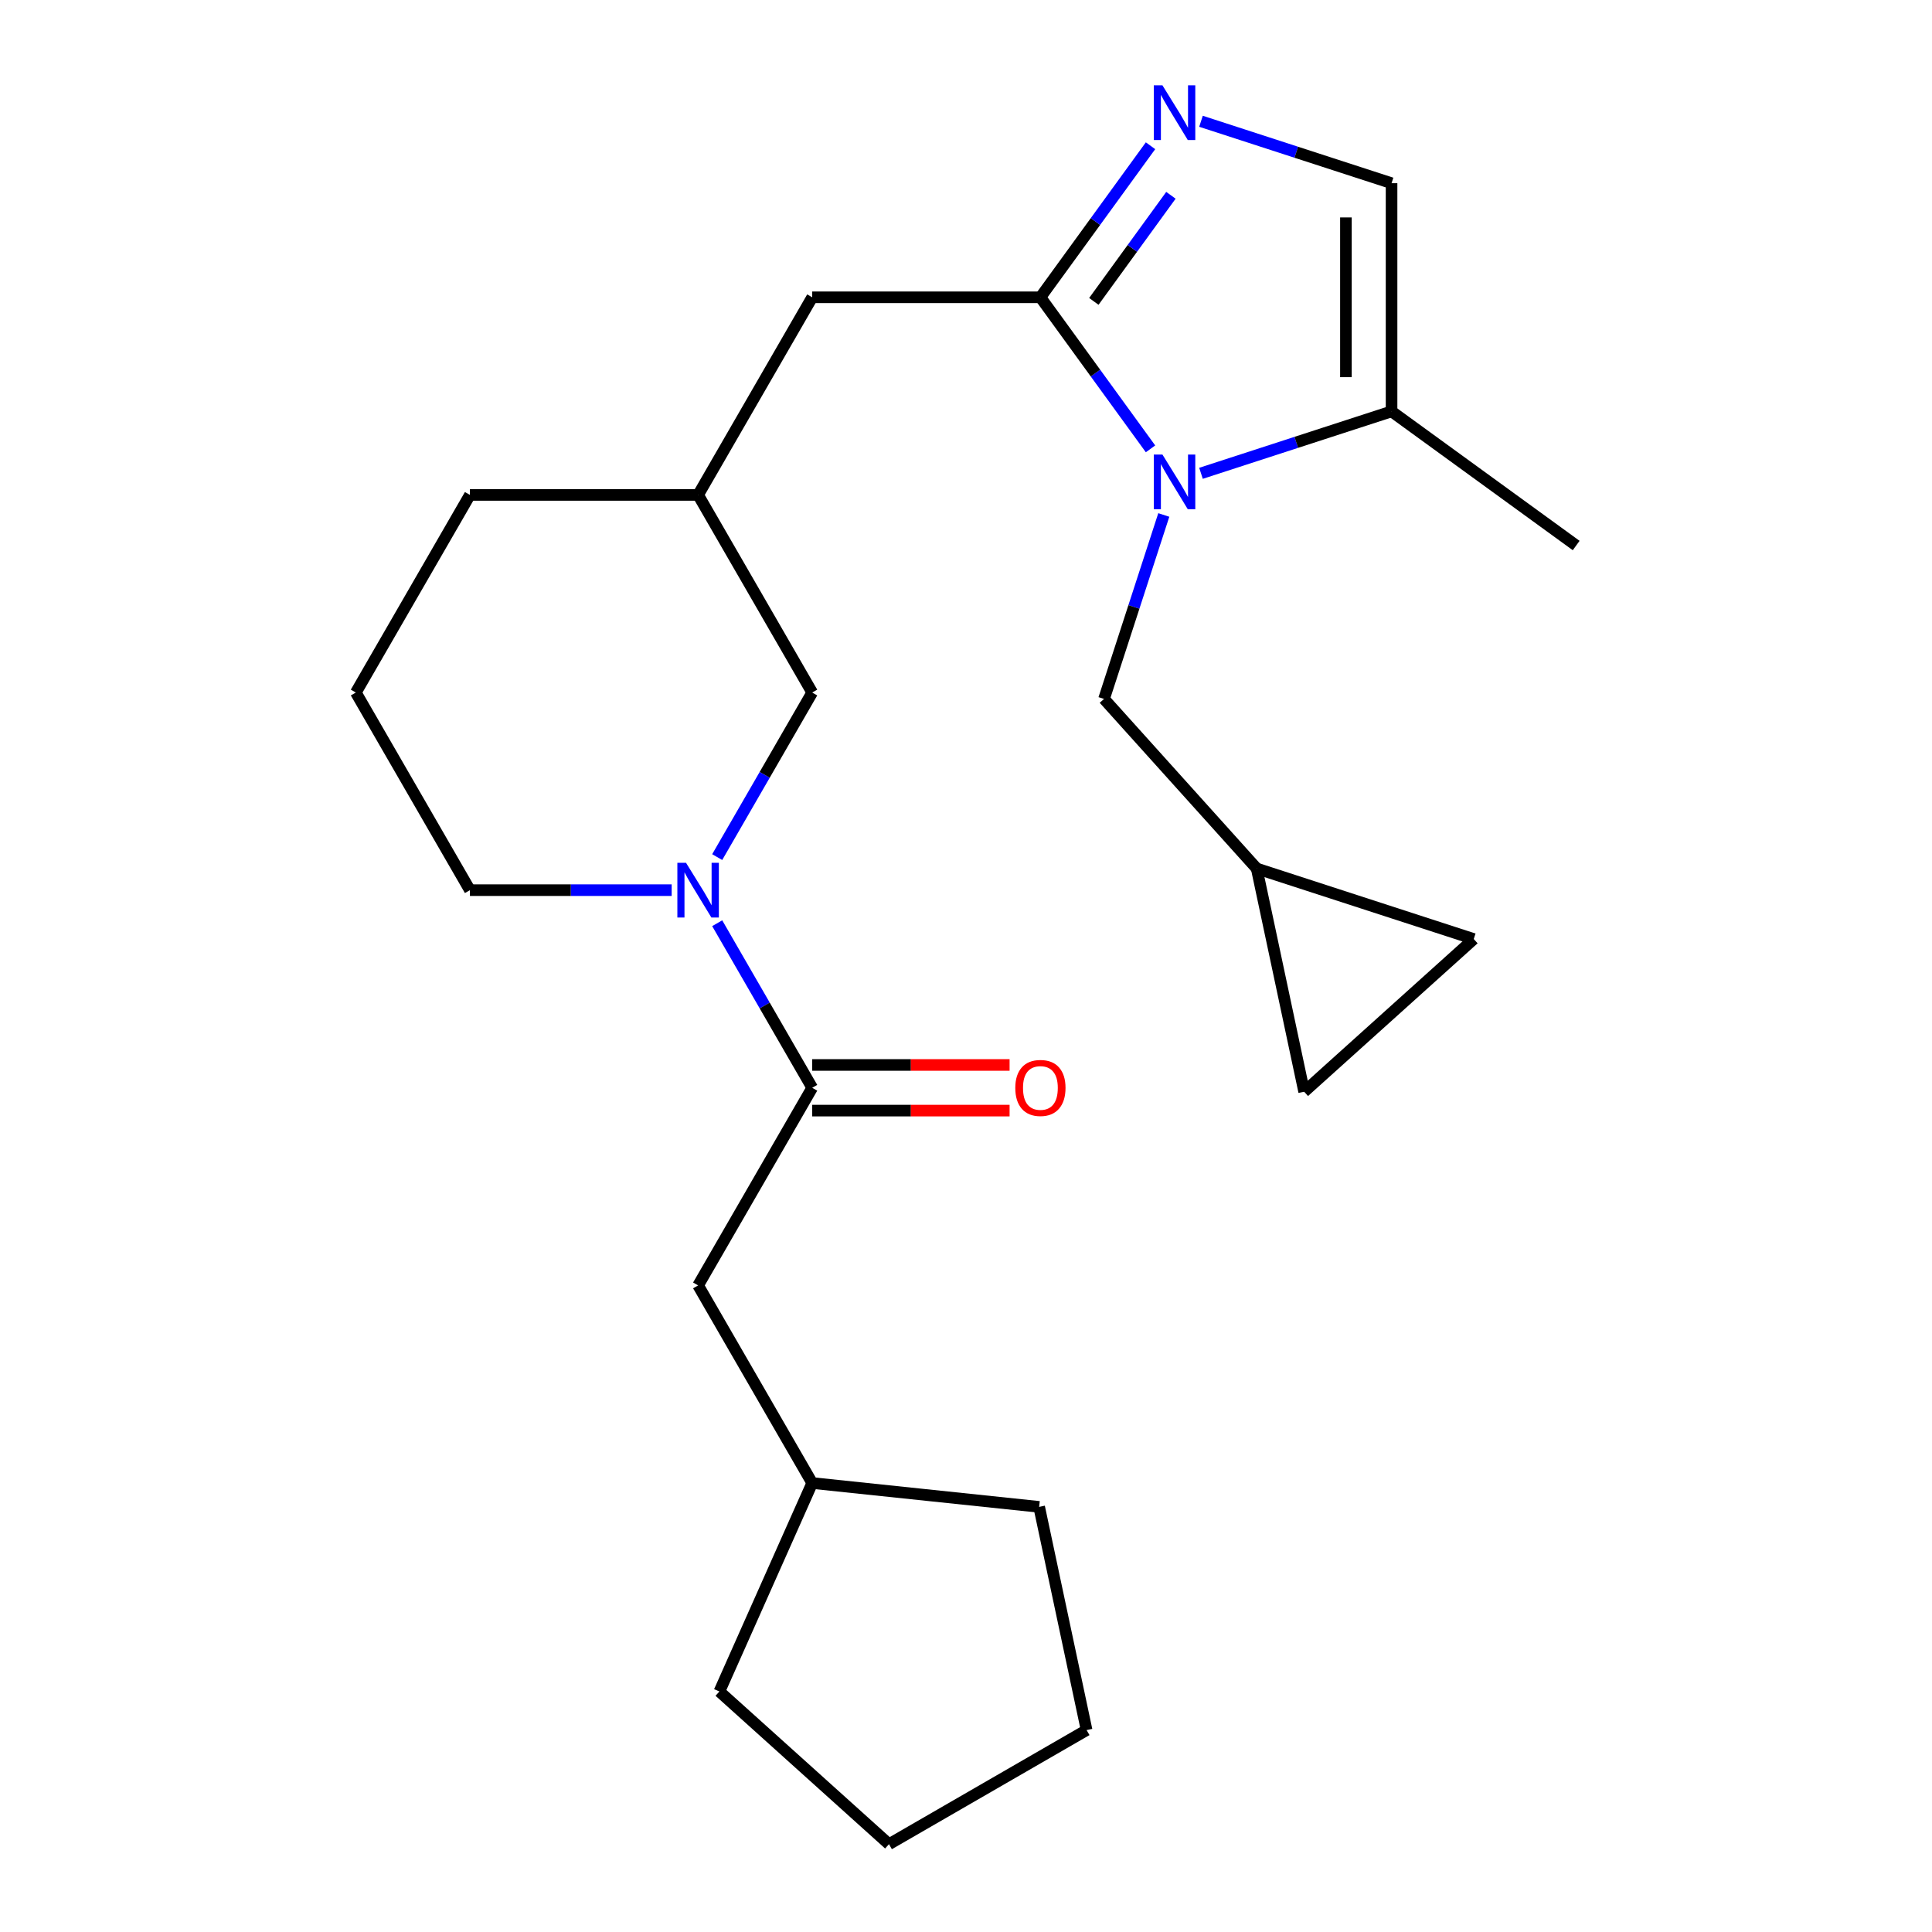 <?xml version='1.0' encoding='iso-8859-1'?>
<svg version='1.1' baseProfile='full'
              xmlns='http://www.w3.org/2000/svg'
                      xmlns:rdkit='http://www.rdkit.org/xml'
                      xmlns:xlink='http://www.w3.org/1999/xlink'
                  xml:space='preserve'
width='1000px' height='1000px' viewBox='0 0 1000 1000'>
<!-- END OF HEADER -->
<rect style='opacity:1.0;fill:#FFFFFF;stroke:none' width='1000' height='1000' x='0' y='0'> </rect>
<path class='bond-0' d='M 595.505,232.322 L 567.009,193.101' style='fill:none;fill-rule:evenodd;stroke:#0000FF;stroke-width:6px;stroke-linecap:butt;stroke-linejoin:miter;stroke-opacity:1' />
<path class='bond-0' d='M 567.009,193.101 L 538.513,153.88' style='fill:none;fill-rule:evenodd;stroke:#000000;stroke-width:6px;stroke-linecap:butt;stroke-linejoin:miter;stroke-opacity:1' />
<path class='bond-4' d='M 621.631,244.986 L 670.95,228.961' style='fill:none;fill-rule:evenodd;stroke:#0000FF;stroke-width:6px;stroke-linecap:butt;stroke-linejoin:miter;stroke-opacity:1' />
<path class='bond-4' d='M 670.95,228.961 L 720.27,212.936' style='fill:none;fill-rule:evenodd;stroke:#000000;stroke-width:6px;stroke-linecap:butt;stroke-linejoin:miter;stroke-opacity:1' />
<path class='bond-6' d='M 602.378,266.548 L 586.908,314.157' style='fill:none;fill-rule:evenodd;stroke:#0000FF;stroke-width:6px;stroke-linecap:butt;stroke-linejoin:miter;stroke-opacity:1' />
<path class='bond-6' d='M 586.908,314.157 L 571.439,361.767' style='fill:none;fill-rule:evenodd;stroke:#000000;stroke-width:6px;stroke-linecap:butt;stroke-linejoin:miter;stroke-opacity:1' />
<path class='bond-1' d='M 538.513,153.88 L 567.009,114.659' style='fill:none;fill-rule:evenodd;stroke:#000000;stroke-width:6px;stroke-linecap:butt;stroke-linejoin:miter;stroke-opacity:1' />
<path class='bond-1' d='M 567.009,114.659 L 595.505,75.438' style='fill:none;fill-rule:evenodd;stroke:#0000FF;stroke-width:6px;stroke-linecap:butt;stroke-linejoin:miter;stroke-opacity:1' />
<path class='bond-1' d='M 566.173,155.999 L 586.12,128.544' style='fill:none;fill-rule:evenodd;stroke:#000000;stroke-width:6px;stroke-linecap:butt;stroke-linejoin:miter;stroke-opacity:1' />
<path class='bond-1' d='M 586.12,128.544 L 606.067,101.089' style='fill:none;fill-rule:evenodd;stroke:#0000FF;stroke-width:6px;stroke-linecap:butt;stroke-linejoin:miter;stroke-opacity:1' />
<path class='bond-8' d='M 538.513,153.88 L 420.4,153.88' style='fill:none;fill-rule:evenodd;stroke:#000000;stroke-width:6px;stroke-linecap:butt;stroke-linejoin:miter;stroke-opacity:1' />
<path class='bond-24' d='M 621.631,62.774 L 670.95,78.799' style='fill:none;fill-rule:evenodd;stroke:#0000FF;stroke-width:6px;stroke-linecap:butt;stroke-linejoin:miter;stroke-opacity:1' />
<path class='bond-24' d='M 670.95,78.799 L 720.27,94.824' style='fill:none;fill-rule:evenodd;stroke:#000000;stroke-width:6px;stroke-linecap:butt;stroke-linejoin:miter;stroke-opacity:1' />
<path class='bond-2' d='M 371.224,443.633 L 395.812,401.045' style='fill:none;fill-rule:evenodd;stroke:#0000FF;stroke-width:6px;stroke-linecap:butt;stroke-linejoin:miter;stroke-opacity:1' />
<path class='bond-2' d='M 395.812,401.045 L 420.4,358.457' style='fill:none;fill-rule:evenodd;stroke:#000000;stroke-width:6px;stroke-linecap:butt;stroke-linejoin:miter;stroke-opacity:1' />
<path class='bond-3' d='M 371.224,477.858 L 395.812,520.446' style='fill:none;fill-rule:evenodd;stroke:#0000FF;stroke-width:6px;stroke-linecap:butt;stroke-linejoin:miter;stroke-opacity:1' />
<path class='bond-3' d='M 395.812,520.446 L 420.4,563.034' style='fill:none;fill-rule:evenodd;stroke:#000000;stroke-width:6px;stroke-linecap:butt;stroke-linejoin:miter;stroke-opacity:1' />
<path class='bond-26' d='M 347.651,460.746 L 295.441,460.746' style='fill:none;fill-rule:evenodd;stroke:#0000FF;stroke-width:6px;stroke-linecap:butt;stroke-linejoin:miter;stroke-opacity:1' />
<path class='bond-26' d='M 295.441,460.746 L 243.231,460.746' style='fill:none;fill-rule:evenodd;stroke:#000000;stroke-width:6px;stroke-linecap:butt;stroke-linejoin:miter;stroke-opacity:1' />
<path class='bond-12' d='M 420.4,563.034 L 361.344,665.323' style='fill:none;fill-rule:evenodd;stroke:#000000;stroke-width:6px;stroke-linecap:butt;stroke-linejoin:miter;stroke-opacity:1' />
<path class='bond-13' d='M 420.4,574.845 L 471.48,574.845' style='fill:none;fill-rule:evenodd;stroke:#000000;stroke-width:6px;stroke-linecap:butt;stroke-linejoin:miter;stroke-opacity:1' />
<path class='bond-13' d='M 471.48,574.845 L 522.56,574.845' style='fill:none;fill-rule:evenodd;stroke:#FF0000;stroke-width:6px;stroke-linecap:butt;stroke-linejoin:miter;stroke-opacity:1' />
<path class='bond-13' d='M 420.4,551.223 L 471.48,551.223' style='fill:none;fill-rule:evenodd;stroke:#000000;stroke-width:6px;stroke-linecap:butt;stroke-linejoin:miter;stroke-opacity:1' />
<path class='bond-13' d='M 471.48,551.223 L 522.56,551.223' style='fill:none;fill-rule:evenodd;stroke:#FF0000;stroke-width:6px;stroke-linecap:butt;stroke-linejoin:miter;stroke-opacity:1' />
<path class='bond-5' d='M 720.27,212.936 L 720.27,94.824' style='fill:none;fill-rule:evenodd;stroke:#000000;stroke-width:6px;stroke-linecap:butt;stroke-linejoin:miter;stroke-opacity:1' />
<path class='bond-5' d='M 696.647,195.219 L 696.647,112.54' style='fill:none;fill-rule:evenodd;stroke:#000000;stroke-width:6px;stroke-linecap:butt;stroke-linejoin:miter;stroke-opacity:1' />
<path class='bond-17' d='M 720.27,212.936 L 815.825,282.361' style='fill:none;fill-rule:evenodd;stroke:#000000;stroke-width:6px;stroke-linecap:butt;stroke-linejoin:miter;stroke-opacity:1' />
<path class='bond-7' d='M 571.439,361.767 L 650.472,449.542' style='fill:none;fill-rule:evenodd;stroke:#000000;stroke-width:6px;stroke-linecap:butt;stroke-linejoin:miter;stroke-opacity:1' />
<path class='bond-10' d='M 650.472,449.542 L 762.804,486.041' style='fill:none;fill-rule:evenodd;stroke:#000000;stroke-width:6px;stroke-linecap:butt;stroke-linejoin:miter;stroke-opacity:1' />
<path class='bond-11' d='M 650.472,449.542 L 675.029,565.073' style='fill:none;fill-rule:evenodd;stroke:#000000;stroke-width:6px;stroke-linecap:butt;stroke-linejoin:miter;stroke-opacity:1' />
<path class='bond-14' d='M 420.4,153.88 L 361.344,256.168' style='fill:none;fill-rule:evenodd;stroke:#000000;stroke-width:6px;stroke-linecap:butt;stroke-linejoin:miter;stroke-opacity:1' />
<path class='bond-9' d='M 420.4,358.457 L 361.344,256.168' style='fill:none;fill-rule:evenodd;stroke:#000000;stroke-width:6px;stroke-linecap:butt;stroke-linejoin:miter;stroke-opacity:1' />
<path class='bond-25' d='M 762.804,486.041 L 675.029,565.073' style='fill:none;fill-rule:evenodd;stroke:#000000;stroke-width:6px;stroke-linecap:butt;stroke-linejoin:miter;stroke-opacity:1' />
<path class='bond-16' d='M 361.344,665.323 L 420.4,767.611' style='fill:none;fill-rule:evenodd;stroke:#000000;stroke-width:6px;stroke-linecap:butt;stroke-linejoin:miter;stroke-opacity:1' />
<path class='bond-19' d='M 361.344,256.168 L 243.231,256.168' style='fill:none;fill-rule:evenodd;stroke:#000000;stroke-width:6px;stroke-linecap:butt;stroke-linejoin:miter;stroke-opacity:1' />
<path class='bond-15' d='M 243.231,460.746 L 184.175,358.457' style='fill:none;fill-rule:evenodd;stroke:#000000;stroke-width:6px;stroke-linecap:butt;stroke-linejoin:miter;stroke-opacity:1' />
<path class='bond-20' d='M 420.4,767.611 L 537.866,779.957' style='fill:none;fill-rule:evenodd;stroke:#000000;stroke-width:6px;stroke-linecap:butt;stroke-linejoin:miter;stroke-opacity:1' />
<path class='bond-21' d='M 420.4,767.611 L 372.36,875.513' style='fill:none;fill-rule:evenodd;stroke:#000000;stroke-width:6px;stroke-linecap:butt;stroke-linejoin:miter;stroke-opacity:1' />
<path class='bond-18' d='M 184.175,358.457 L 243.231,256.168' style='fill:none;fill-rule:evenodd;stroke:#000000;stroke-width:6px;stroke-linecap:butt;stroke-linejoin:miter;stroke-opacity:1' />
<path class='bond-23' d='M 537.866,779.957 L 562.423,895.489' style='fill:none;fill-rule:evenodd;stroke:#000000;stroke-width:6px;stroke-linecap:butt;stroke-linejoin:miter;stroke-opacity:1' />
<path class='bond-22' d='M 372.36,875.513 L 460.134,954.545' style='fill:none;fill-rule:evenodd;stroke:#000000;stroke-width:6px;stroke-linecap:butt;stroke-linejoin:miter;stroke-opacity:1' />
<path class='bond-27' d='M 460.134,954.545 L 562.423,895.489' style='fill:none;fill-rule:evenodd;stroke:#000000;stroke-width:6px;stroke-linecap:butt;stroke-linejoin:miter;stroke-opacity:1' />
<path  class='atom-0' d='M 601.678 235.275
L 610.958 250.275
Q 611.878 251.755, 613.358 254.435
Q 614.838 257.115, 614.918 257.275
L 614.918 235.275
L 618.678 235.275
L 618.678 263.595
L 614.798 263.595
L 604.838 247.195
Q 603.678 245.275, 602.438 243.075
Q 601.238 240.875, 600.878 240.195
L 600.878 263.595
L 597.198 263.595
L 597.198 235.275
L 601.678 235.275
' fill='#0000FF'/>
<path  class='atom-2' d='M 601.678 44.165
L 610.958 59.165
Q 611.878 60.645, 613.358 63.325
Q 614.838 66.005, 614.918 66.165
L 614.918 44.165
L 618.678 44.165
L 618.678 72.485
L 614.798 72.485
L 604.838 56.085
Q 603.678 54.165, 602.438 51.965
Q 601.238 49.765, 600.878 49.085
L 600.878 72.485
L 597.198 72.485
L 597.198 44.165
L 601.678 44.165
' fill='#0000FF'/>
<path  class='atom-3' d='M 355.084 446.586
L 364.364 461.586
Q 365.284 463.066, 366.764 465.746
Q 368.244 468.426, 368.324 468.586
L 368.324 446.586
L 372.084 446.586
L 372.084 474.906
L 368.204 474.906
L 358.244 458.506
Q 357.084 456.586, 355.844 454.386
Q 354.644 452.186, 354.284 451.506
L 354.284 474.906
L 350.604 474.906
L 350.604 446.586
L 355.084 446.586
' fill='#0000FF'/>
<path  class='atom-14' d='M 525.513 563.114
Q 525.513 556.314, 528.873 552.514
Q 532.233 548.714, 538.513 548.714
Q 544.793 548.714, 548.153 552.514
Q 551.513 556.314, 551.513 563.114
Q 551.513 569.994, 548.113 573.914
Q 544.713 577.794, 538.513 577.794
Q 532.273 577.794, 528.873 573.914
Q 525.513 570.034, 525.513 563.114
M 538.513 574.594
Q 542.833 574.594, 545.153 571.714
Q 547.513 568.794, 547.513 563.114
Q 547.513 557.554, 545.153 554.754
Q 542.833 551.914, 538.513 551.914
Q 534.193 551.914, 531.833 554.714
Q 529.513 557.514, 529.513 563.114
Q 529.513 568.834, 531.833 571.714
Q 534.193 574.594, 538.513 574.594
' fill='#FF0000'/>
</svg>
